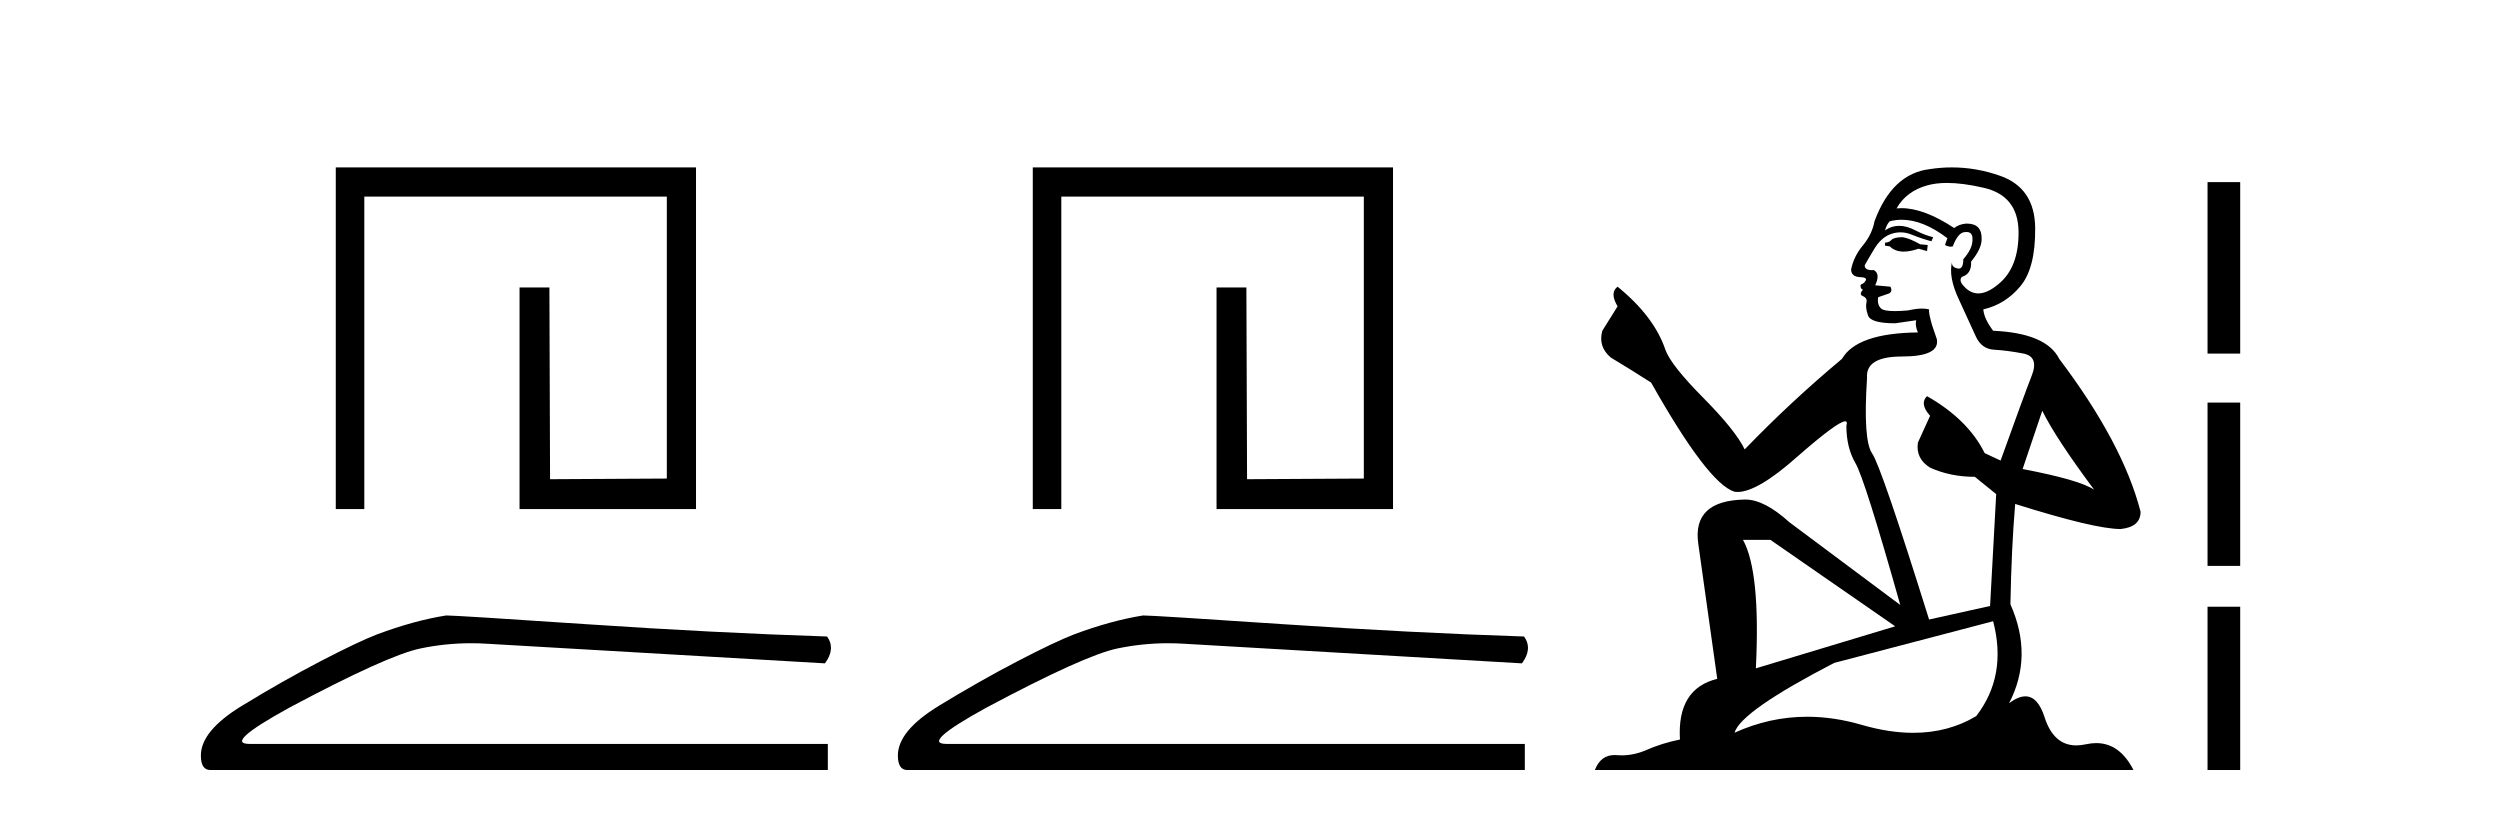<?xml version='1.0' encoding='UTF-8' standalone='yes'?><svg xmlns='http://www.w3.org/2000/svg' xmlns:xlink='http://www.w3.org/1999/xlink' width='126.0' height='41.0' ><path d='M 16.923 8.437 L 16.923 25.657 L 18.361 25.657 L 18.361 9.908 L 33.608 9.908 L 33.608 24.119 L 27.723 24.152 L 27.69 14.489 L 26.185 14.489 L 26.185 25.657 L 35.079 25.657 L 35.079 8.437 Z' style='fill:#000000;stroke:none' /><path d='M 22.486 31.019 Q 20.876 31.275 19.011 31.97 Q 18.06 32.336 16.159 33.323 Q 14.257 34.311 12.191 35.573 Q 10.124 36.834 10.124 38.078 Q 10.124 38.809 10.6 38.809 L 41.723 38.809 L 41.723 37.493 L 12.575 37.493 Q 11.258 37.493 14.586 35.664 Q 19.523 33.031 21.187 32.683 Q 22.452 32.419 23.748 32.419 Q 24.158 32.419 24.57 32.446 L 41.576 33.433 Q 42.125 32.702 41.686 32.08 Q 36.054 31.897 29.526 31.458 Q 22.998 31.019 22.486 31.019 Z' style='fill:#000000;stroke:none' /><path d='M 52.052 8.437 L 52.052 25.657 L 53.49 25.657 L 53.49 9.908 L 68.737 9.908 L 68.737 24.119 L 62.852 24.152 L 62.818 14.489 L 61.314 14.489 L 61.314 25.657 L 70.208 25.657 L 70.208 8.437 Z' style='fill:#000000;stroke:none' /><path d='M 57.614 31.019 Q 56.005 31.275 54.14 31.97 Q 53.189 32.336 51.287 33.323 Q 49.386 34.311 47.319 35.573 Q 45.253 36.834 45.253 38.078 Q 45.253 38.809 45.728 38.809 L 76.851 38.809 L 76.851 37.493 L 47.703 37.493 Q 46.387 37.493 49.715 35.664 Q 54.652 33.031 56.316 32.683 Q 57.581 32.419 58.877 32.419 Q 59.286 32.419 59.699 32.446 L 76.705 33.433 Q 77.254 32.702 76.815 32.08 Q 71.183 31.897 64.654 31.458 Q 58.126 31.019 57.614 31.019 Z' style='fill:#000000;stroke:none' /><path d='M 95.893 11.955 Q 95.466 11.955 95.329 12.091 Q 95.21 12.228 95.005 12.228 L 95.005 12.382 L 95.244 12.416 Q 95.509 12.681 95.949 12.681 Q 96.274 12.681 96.696 12.535 L 97.123 12.655 L 97.157 12.348 L 96.781 12.313 Q 96.235 12.006 95.893 11.955 ZM 98.131 9.22 Q 98.919 9.22 99.959 9.46 Q 101.718 9.853 101.735 11.681 Q 101.753 13.492 100.71 14.329 Q 100.159 14.788 99.707 14.788 Q 99.318 14.788 99.002 14.449 Q 98.695 14.141 98.883 13.953 Q 99.378 13.8 99.344 13.185 Q 99.873 12.535 99.873 12.074 Q 99.906 11.27 99.135 11.27 Q 99.103 11.27 99.07 11.271 Q 98.729 11.305 98.49 11.493 Q 96.978 10.491 95.829 10.491 Q 95.705 10.491 95.586 10.503 L 95.586 10.503 Q 96.081 9.631 97.14 9.341 Q 97.572 9.22 98.131 9.22 ZM 102.931 20.701 Q 103.598 22.068 105.545 24.682 Q 104.81 24.186 101.94 23.639 L 102.931 20.701 ZM 95.848 11.076 Q 96.926 11.076 98.148 12.006 L 98.028 12.348 Q 98.172 12.431 98.307 12.431 Q 98.365 12.431 98.421 12.416 Q 98.695 11.698 99.036 11.698 Q 99.077 11.693 99.114 11.693 Q 99.443 11.693 99.412 12.108 Q 99.412 12.535 98.951 13.065 Q 98.951 13.538 98.721 13.538 Q 98.685 13.538 98.643 13.526 Q 98.336 13.458 98.387 13.185 L 98.387 13.185 Q 98.182 13.953 98.746 15.132 Q 99.293 16.328 99.583 16.96 Q 99.873 17.592 100.505 17.626 Q 101.138 17.66 101.958 17.814 Q 102.778 17.968 102.402 18.925 Q 102.026 19.881 100.83 23.212 L 100.027 22.837 Q 99.19 21.145 97.123 19.967 L 97.123 19.967 Q 96.73 20.342 97.277 20.957 L 96.662 22.307 Q 96.542 23.11 97.277 23.571 Q 98.302 24.032 99.532 24.032 L 100.608 24.904 L 100.3 30.541 L 97.226 31.224 Q 94.817 23.52 94.356 22.854 Q 93.894 22.187 94.099 19.044 Q 94.014 17.968 95.859 17.968 Q 97.772 17.968 97.618 17.097 L 97.379 16.396 Q 97.191 15.747 97.226 15.593 Q 97.075 15.552 96.876 15.552 Q 96.576 15.552 96.166 15.645 Q 95.779 15.679 95.498 15.679 Q 94.936 15.679 94.8 15.542 Q 94.595 15.337 94.663 14.978 L 95.21 14.79 Q 95.398 14.688 95.278 14.449 L 94.509 14.38 Q 94.783 13.8 94.441 13.612 Q 94.39 13.615 94.344 13.615 Q 93.98 13.615 93.98 13.373 Q 94.099 13.15 94.458 12.553 Q 94.817 11.955 95.329 11.784 Q 95.56 11.71 95.787 11.71 Q 96.082 11.71 96.371 11.835 Q 96.884 12.04 97.345 12.16 L 97.431 11.955 Q 97.003 11.852 96.542 11.613 Q 96.098 11.382 95.714 11.382 Q 95.329 11.382 95.005 11.613 Q 95.09 11.305 95.244 11.152 Q 95.54 11.076 95.848 11.076 ZM 89.231 27.21 L 95.517 31.566 L 88.496 33.684 Q 88.735 28.816 87.847 27.21 ZM 100.454 31.31 Q 101.172 34.06 99.6 36.093 Q 98.192 36.934 96.43 36.934 Q 95.22 36.934 93.843 36.537 Q 92.432 36.124 91.08 36.124 Q 89.192 36.124 87.42 36.93 Q 87.727 35.854 92.442 33.411 L 100.454 31.31 ZM 98.376 8.437 Q 97.829 8.437 97.277 8.521 Q 95.363 8.743 94.475 11.152 Q 94.356 11.801 93.894 12.365 Q 93.433 12.911 93.296 13.578 Q 93.296 13.953 93.775 13.97 Q 94.253 13.988 93.894 14.295 Q 93.741 14.329 93.775 14.449 Q 93.792 14.568 93.894 14.603 Q 93.672 14.842 93.894 14.927 Q 94.133 15.03 94.065 15.269 Q 94.014 15.525 94.151 15.901 Q 94.287 16.294 95.517 16.294 L 96.576 16.14 L 96.576 16.14 Q 96.508 16.396 96.662 16.755 Q 93.587 16.789 92.835 18.087 Q 90.256 20.24 87.932 22.649 Q 87.471 21.692 85.831 20.035 Q 84.208 18.395 83.935 17.626 Q 83.371 15.952 81.526 14.449 Q 81.116 14.756 81.526 15.44 L 80.757 16.67 Q 80.535 17.472 81.184 18.019 Q 82.175 18.617 83.217 19.283 Q 86.087 24.374 87.42 24.784 Q 87.494 24.795 87.574 24.795 Q 88.588 24.795 90.614 22.99 Q 92.623 21.235 92.997 21.235 Q 93.128 21.235 93.057 21.453 Q 93.057 22.563 93.518 23.349 Q 93.98 24.135 95.773 30.49 L 90.187 26.322 Q 88.923 25.177 87.966 25.177 Q 85.284 25.211 85.592 27.398 L 86.549 34.214 Q 84.516 34.709 84.669 37.272 Q 83.747 37.46 82.978 37.801 Q 82.357 38.07 81.725 38.07 Q 81.591 38.07 81.458 38.058 Q 81.412 38.055 81.367 38.055 Q 80.671 38.055 80.382 38.809 L 107.527 38.809 Q 106.834 37.452 105.65 37.452 Q 105.403 37.452 105.135 37.511 Q 104.877 37.568 104.646 37.568 Q 103.506 37.568 103.051 36.161 Q 102.714 35.096 102.079 35.096 Q 101.717 35.096 101.257 35.444 Q 102.487 33.069 101.325 30.456 Q 101.377 27.62 101.565 25.399 Q 105.579 26.663 106.877 26.663 Q 107.885 26.561 107.885 25.792 Q 106.997 22.341 103.785 18.087 Q 103.136 16.789 100.454 16.67 Q 99.993 16.055 99.959 15.593 Q 101.069 15.337 101.821 14.432 Q 102.59 13.526 102.573 11.493 Q 102.555 9.478 100.813 8.863 Q 99.607 8.437 98.376 8.437 Z' style='fill:#000000;stroke:none' /><path d='M 111.26 9.179 L 111.26 17.821 L 112.906 17.821 L 112.906 9.179 L 111.26 9.179 M 111.26 20.29 L 111.26 28.521 L 112.906 28.521 L 112.906 20.29 L 111.26 20.29 M 111.26 30.579 L 111.26 38.809 L 112.906 38.809 L 112.906 30.579 L 111.26 30.579 Z' style='fill:#000000;stroke:none' /></svg>